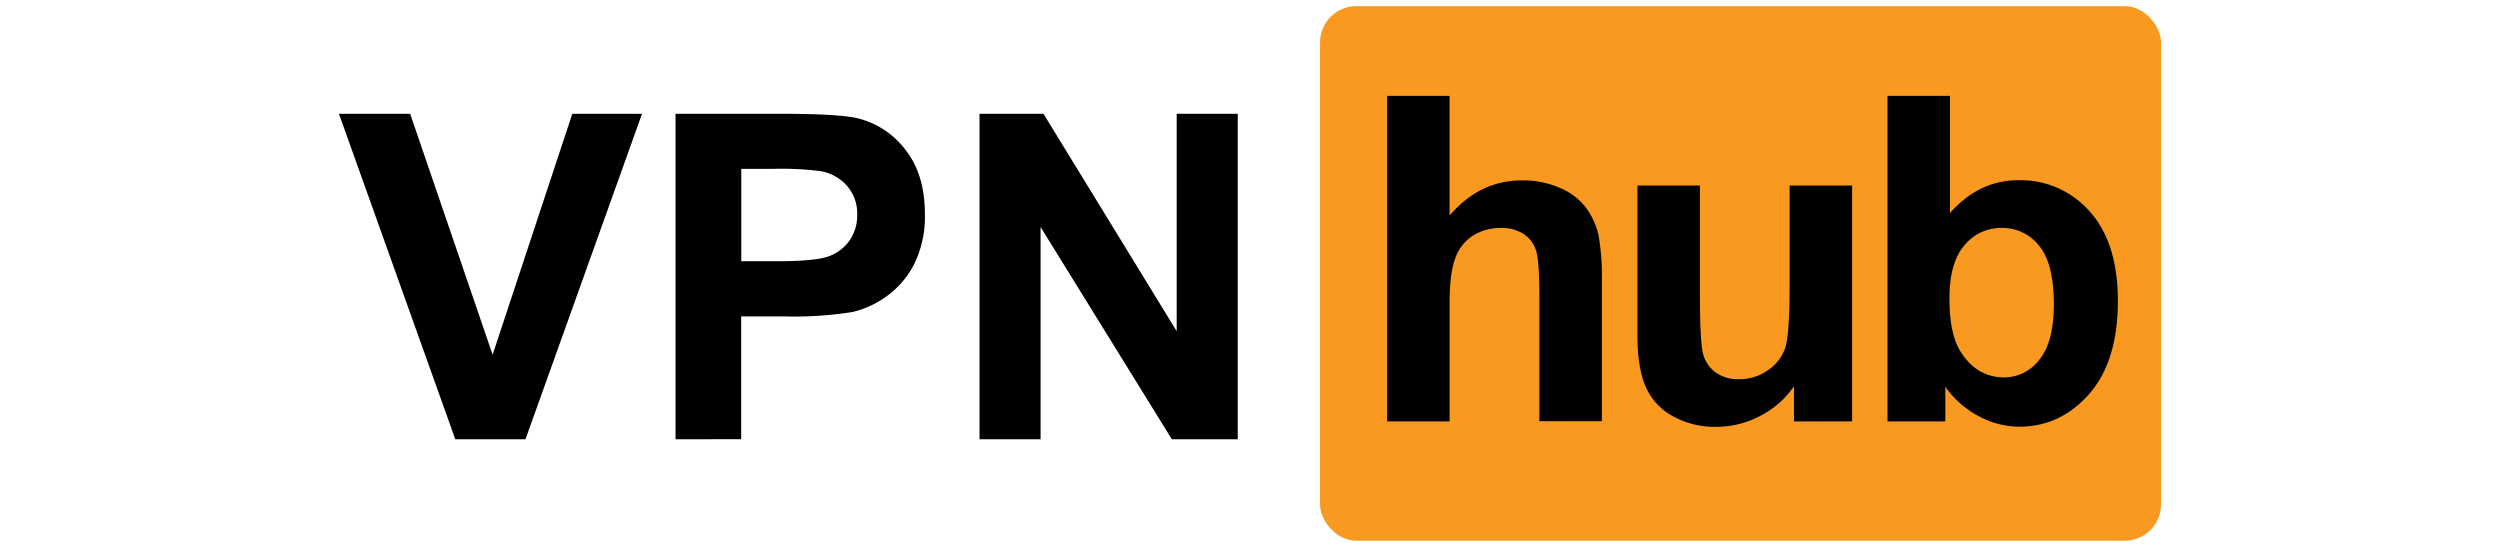 <svg id="Capa_1" data-name="Capa 1" xmlns="http://www.w3.org/2000/svg" viewBox="0 0 640 140"><rect x="337.93" y="1.57" width="215.29" height="136.85" rx="9.29" style="fill:#f99920"/><path d="M116.56,112.46,86.77,29.13H105L126.11,90.8l20.4-61.67h17.85l-29.84,83.33Z"/><path d="M172.94,112.46V29.13h27q15.34,0,20,1.25a21.84,21.84,0,0,1,12,8.16q4.83,6.27,4.83,16.23A27.28,27.28,0,0,1,234,67.67a22.94,22.94,0,0,1-7.08,8.21,24.32,24.32,0,0,1-8.72,4A95.62,95.62,0,0,1,200.74,81h-11v31.43Zm16.83-69.23V66.87H199q9.95,0,13.3-1.31a11,11,0,0,0,5.25-4.09A11.17,11.17,0,0,0,219.44,55a10.76,10.76,0,0,0-2.67-7.5A11.65,11.65,0,0,0,210,43.8a80.57,80.57,0,0,0-12.1-.57Z"/><path d="M250.76,112.46V29.13h16.37l34.1,55.65V29.13h15.63v83.33H300L266.39,58.12v54.34Z"/><path d="M371.09,24.54V55.18q7.73-9,18.47-9a23.39,23.39,0,0,1,9.95,2,16.16,16.16,0,0,1,6.68,5.23,18.91,18.91,0,0,1,3.07,7,63.14,63.14,0,0,1,.82,12v35.41h-16V76q0-9.49-.91-12.05A7.94,7.94,0,0,0,390,59.87a10.3,10.3,0,0,0-5.77-1.51,13.26,13.26,0,0,0-7.11,1.93,11.18,11.18,0,0,0-4.57,5.83q-1.46,3.88-1.45,11.51v30.24h-16V24.54Z"/><path d="M459.26,107.87v-9a23.34,23.34,0,0,1-8.67,7.62,24.37,24.37,0,0,1-11.34,2.78,22.18,22.18,0,0,1-10.91-2.67,15.77,15.77,0,0,1-7-7.5q-2.16-4.83-2.16-13.36V47.5h16V75.24q0,12.74.88,15.6a8.53,8.53,0,0,0,3.21,4.55,9.88,9.88,0,0,0,5.91,1.68,12.57,12.57,0,0,0,7.34-2.25,11.39,11.39,0,0,0,4.43-5.57q1.2-3.31,1.19-16.28V47.5h16v60.37Z"/><path d="M483.2,107.87V24.54h16v30q7.4-8.41,17.51-8.41a23.54,23.54,0,0,1,18.25,8q7.22,8,7.21,22.93,0,15.47-7.36,23.82t-17.87,8.35a22.11,22.11,0,0,1-10.2-2.58A24.4,24.4,0,0,1,498,99v8.87Zm15.86-31.49q0,9.38,3,13.87,4.14,6.36,11,6.36a11.27,11.27,0,0,0,9-4.52q3.72-4.52,3.72-14.23,0-10.35-3.75-14.92a11.87,11.87,0,0,0-9.6-4.58,12,12,0,0,0-9.55,4.46Q499.06,67.29,499.06,76.38Z"/></svg>